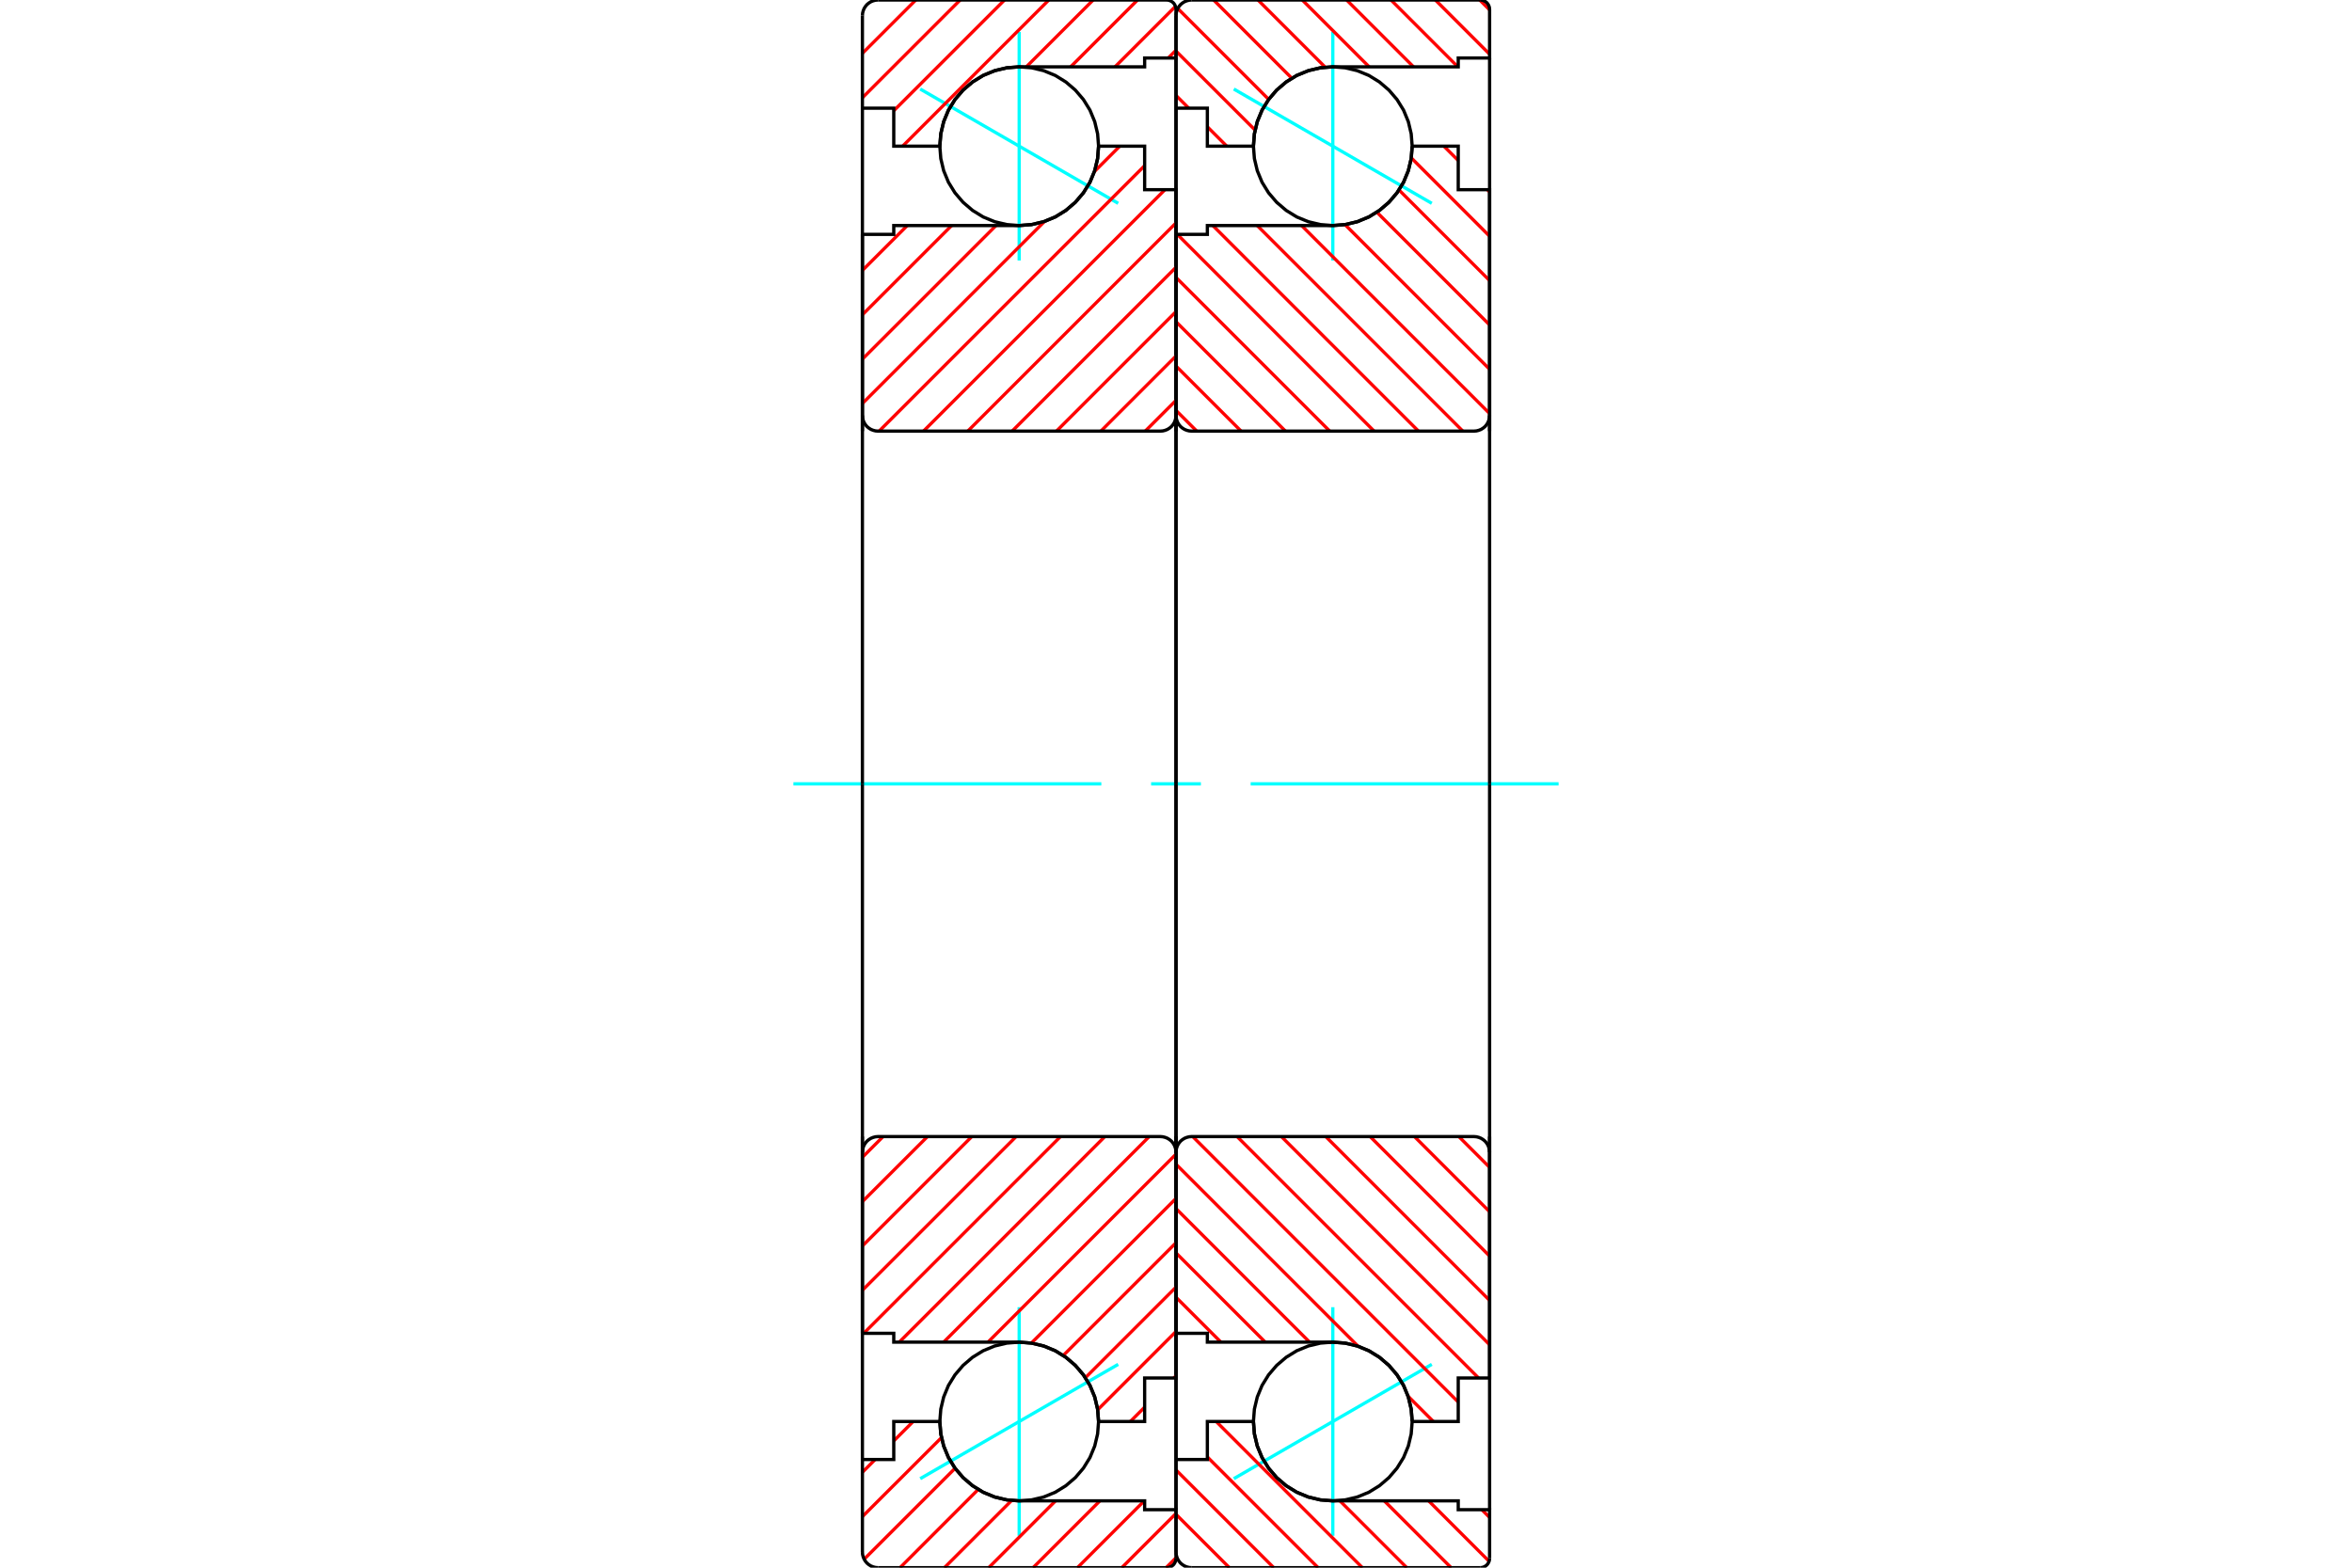 <?xml version="1.0" standalone="no"?>
<!DOCTYPE svg PUBLIC "-//W3C//DTD SVG 1.1//EN"
	"http://www.w3.org/Graphics/SVG/1.1/DTD/svg11.dtd">
<svg xmlns="http://www.w3.org/2000/svg" height="100%" width="100%" viewBox="0 0 36000 24000">
	<rect x="-1800" y="-1200" width="39600" height="26400" style="fill:#FFF"/>
	<g style="fill:none; fill-rule:evenodd" transform="matrix(1 0 0 1 0 0)">
		<g style="fill:none; stroke:#000; stroke-width:50; shape-rendering:geometricPrecision">
		</g>
		<g style="fill:none; stroke:#0FF; stroke-width:50; shape-rendering:geometricPrecision">
			<line x1="18885" y1="1363" x2="21915" y2="3113"/>
			<line x1="20400" y1="3988" x2="20400" y2="488"/>
			<line x1="20400" y1="23512" x2="20400" y2="20012"/>
			<line x1="21915" y1="20887" x2="18885" y2="22637"/>
		</g>
		<g style="fill:none; stroke:#000; stroke-width:50; shape-rendering:geometricPrecision">
			<polyline points="21615,2238 21600,2048 21556,1863 21483,1686 21383,1524 21259,1379 21114,1255 20952,1155 20775,1082 20590,1038 20400,1023 20210,1038 20025,1082 19848,1155 19686,1255 19541,1379 19417,1524 19317,1686 19244,1863 19200,2048 19185,2238 19200,2428 19244,2613 19317,2790 19417,2952 19541,3097 19686,3221 19848,3321 20025,3394 20210,3438 20400,3453 20590,3438 20775,3394 20952,3321 21114,3221 21259,3097 21383,2952 21483,2790 21556,2613 21600,2428 21615,2238"/>
			<polyline points="21615,21762 21600,21572 21556,21387 21483,21210 21383,21048 21259,20903 21114,20779 20952,20679 20775,20606 20590,20562 20400,20547 20210,20562 20025,20606 19848,20679 19686,20779 19541,20903 19417,21048 19317,21210 19244,21387 19200,21572 19185,21762 19200,21952 19244,22137 19317,22314 19417,22476 19541,22621 19686,22745 19848,22845 20025,22918 20210,22962 20400,22977 20590,22962 20775,22918 20952,22845 21114,22745 21259,22621 21383,22476 21483,22314 21556,22137 21600,21952 21615,21762"/>
		</g>
		<g style="fill:none; stroke:#F00; stroke-width:50; shape-rendering:geometricPrecision">
			<line x1="22649" y1="0" x2="22800" y2="151"/>
			<line x1="21970" y1="0" x2="22800" y2="830"/>
			<line x1="21291" y1="0" x2="22314" y2="1023"/>
			<line x1="20612" y1="0" x2="21635" y2="1023"/>
			<line x1="19933" y1="0" x2="20956" y2="1023"/>
			<line x1="19255" y1="0" x2="20284" y2="1029"/>
			<line x1="18576" y1="0" x2="19773" y2="1198"/>
			<line x1="18027" y1="130" x2="19419" y2="1522"/>
			<line x1="18000" y1="782" x2="19211" y2="1992"/>
			<line x1="18000" y1="1461" x2="18195" y2="1656"/>
			<line x1="18480" y1="1941" x2="18777" y2="2238"/>
			<line x1="22681" y1="23112" x2="22800" y2="23231"/>
			<line x1="21867" y1="22977" x2="22792" y2="23902"/>
			<line x1="21188" y1="22977" x2="22211" y2="24000"/>
			<line x1="20509" y1="22977" x2="21532" y2="24000"/>
			<line x1="18615" y1="21762" x2="20853" y2="24000"/>
			<line x1="18480" y1="22305" x2="20175" y2="24000"/>
			<line x1="18000" y1="22504" x2="19496" y2="24000"/>
			<line x1="18000" y1="23183" x2="18817" y2="24000"/>
		</g>
		<g style="fill:none; stroke:#000; stroke-width:50; shape-rendering:geometricPrecision">
			<polyline points="18000,6600 18000,1656 18000,240"/>
			<polyline points="18240,0 18202,3 18166,12 18131,26 18099,46 18070,70 18046,99 18026,131 18012,166 18003,202 18000,240"/>
			<line x1="18240" y1="0" x2="22656" y2="0"/>
			<polyline points="22800,144 22798,121 22793,100 22784,79 22772,59 22758,42 22741,28 22721,16 22700,7 22679,2 22656,0"/>
			<polyline points="22800,144 22800,888 22320,888 22320,1023 20400,1023 20210,1038 20025,1082 19848,1155 19686,1255 19541,1379 19417,1524 19317,1686 19244,1863 19200,2048 19185,2238 18480,2238 18480,1656 18000,1656"/>
			<line x1="22800" y1="888" x2="22800" y2="6600"/>
		</g>
		<g style="fill:none; stroke:#0FF; stroke-width:50; shape-rendering:geometricPrecision">
			<line x1="12144" y1="12000" x2="16857" y2="12000"/>
			<line x1="17619" y1="12000" x2="18381" y2="12000"/>
			<line x1="19143" y1="12000" x2="23856" y2="12000"/>
		</g>
		<g style="fill:none; stroke:#000; stroke-width:50; shape-rendering:geometricPrecision">
			<line x1="22800" y1="17400" x2="22800" y2="23112"/>
			<polyline points="18000,22344 18480,22344 18480,21762 19185,21762 19200,21952 19244,22137 19317,22314 19417,22476 19541,22621 19686,22745 19848,22845 20025,22918 20210,22962 20400,22977 22320,22977 22320,23112 22800,23112 22800,23856"/>
			<polyline points="22656,24000 22679,23998 22700,23993 22721,23984 22741,23972 22758,23958 22772,23941 22784,23921 22793,23900 22798,23879 22800,23856"/>
			<line x1="22656" y1="24000" x2="18240" y2="24000"/>
			<polyline points="18000,23760 18003,23798 18012,23834 18026,23869 18046,23901 18070,23930 18099,23954 18131,23974 18166,23988 18202,23997 18240,24000"/>
			<polyline points="18000,23760 18000,22344 18000,17400"/>
		</g>
		<g style="fill:none; stroke:#F00; stroke-width:50; shape-rendering:geometricPrecision">
			<line x1="22101" y1="2238" x2="22320" y2="2457"/>
			<line x1="22767" y1="2904" x2="22800" y2="2937"/>
			<line x1="21601" y1="2417" x2="22800" y2="3616"/>
			<line x1="21413" y1="2908" x2="22800" y2="4295"/>
			<line x1="21074" y1="3248" x2="22800" y2="4974"/>
			<line x1="20586" y1="3438" x2="22800" y2="5653"/>
			<line x1="19922" y1="3453" x2="22800" y2="6331"/>
			<line x1="19243" y1="3453" x2="22390" y2="6600"/>
			<line x1="18564" y1="3453" x2="21711" y2="6600"/>
			<line x1="18020" y1="3588" x2="21032" y2="6600"/>
			<line x1="18000" y1="4247" x2="20353" y2="6600"/>
			<line x1="18000" y1="4925" x2="19675" y2="6600"/>
			<line x1="18000" y1="5604" x2="18996" y2="6600"/>
			<line x1="18000" y1="6283" x2="18317" y2="6600"/>
			<line x1="22329" y1="17400" x2="22800" y2="17871"/>
			<line x1="21650" y1="17400" x2="22800" y2="18550"/>
			<line x1="20971" y1="17400" x2="22800" y2="19229"/>
			<line x1="20292" y1="17400" x2="22800" y2="19908"/>
			<line x1="19613" y1="17400" x2="22800" y2="20587"/>
			<line x1="18935" y1="17400" x2="22631" y2="21096"/>
			<line x1="18256" y1="17400" x2="22320" y2="21464"/>
			<line x1="18000" y1="17823" x2="20788" y2="20611"/>
			<line x1="21551" y1="21374" x2="21939" y2="21762"/>
			<line x1="18000" y1="18502" x2="20045" y2="20547"/>
			<line x1="18000" y1="19181" x2="19366" y2="20547"/>
			<line x1="18000" y1="19860" x2="18687" y2="20547"/>
		</g>
		<g style="fill:none; stroke:#000; stroke-width:50; shape-rendering:geometricPrecision">
			<line x1="18000" y1="12000" x2="18000" y2="3588"/>
			<polyline points="18000,6360 18003,6398 18012,6434 18026,6469 18046,6501 18070,6530 18099,6554 18131,6574 18166,6588 18202,6597 18240,6600 22560,6600 22598,6597 22634,6588 22669,6574 22701,6554 22730,6530 22754,6501 22774,6469 22788,6434 22797,6398 22800,6360 22800,2904 22320,2904 22320,2238 21615,2238"/>
			<polyline points="20400,3453 20590,3438 20775,3394 20952,3321 21114,3221 21259,3097 21383,2952 21483,2790 21556,2613 21600,2428 21615,2238"/>
			<polyline points="20400,3453 18480,3453 18480,3588 18000,3588"/>
			<line x1="22800" y1="12000" x2="22800" y2="6360"/>
			<line x1="22800" y1="17640" x2="22800" y2="12000"/>
			<polyline points="18000,20412 18480,20412 18480,20547 20400,20547"/>
			<polyline points="21615,21762 21600,21572 21556,21387 21483,21210 21383,21048 21259,20903 21114,20779 20952,20679 20775,20606 20590,20562 20400,20547"/>
			<polyline points="21615,21762 22320,21762 22320,21096 22800,21096 22800,17640 22797,17602 22788,17566 22774,17531 22754,17499 22730,17470 22701,17446 22669,17426 22634,17412 22598,17403 22560,17400 18240,17400 18202,17403 18166,17412 18131,17426 18099,17446 18070,17470 18046,17499 18026,17531 18012,17566 18003,17602 18000,17640"/>
			<line x1="18000" y1="20412" x2="18000" y2="12000"/>
		</g>
		<g style="fill:none; stroke:#0FF; stroke-width:50; shape-rendering:geometricPrecision">
			<line x1="14085" y1="1363" x2="17115" y2="3113"/>
			<line x1="15600" y1="3988" x2="15600" y2="488"/>
			<line x1="15600" y1="23512" x2="15600" y2="20012"/>
			<line x1="17115" y1="20887" x2="14085" y2="22637"/>
		</g>
		<g style="fill:none; stroke:#000; stroke-width:50; shape-rendering:geometricPrecision">
			<polyline points="16815,2238 16800,2048 16756,1863 16683,1686 16583,1524 16459,1379 16314,1255 16152,1155 15975,1082 15790,1038 15600,1023 15410,1038 15225,1082 15048,1155 14886,1255 14741,1379 14617,1524 14517,1686 14444,1863 14400,2048 14385,2238 14400,2428 14444,2613 14517,2790 14617,2952 14741,3097 14886,3221 15048,3321 15225,3394 15410,3438 15600,3453 15790,3438 15975,3394 16152,3321 16314,3221 16459,3097 16583,2952 16683,2790 16756,2613 16800,2428 16815,2238"/>
			<polyline points="16815,21762 16800,21572 16756,21387 16683,21210 16583,21048 16459,20903 16314,20779 16152,20679 15975,20606 15790,20562 15600,20547 15410,20562 15225,20606 15048,20679 14886,20779 14741,20903 14617,21048 14517,21210 14444,21387 14400,21572 14385,21762 14400,21952 14444,22137 14517,22314 14617,22476 14741,22621 14886,22745 15048,22845 15225,22918 15410,22962 15600,22977 15790,22962 15975,22918 16152,22845 16314,22745 16459,22621 16583,22476 16683,22314 16756,22137 16800,21952 16815,21762"/>
		</g>
		<g style="fill:none; stroke:#F00; stroke-width:50; shape-rendering:geometricPrecision">
			<line x1="18000" y1="23849" x2="17849" y2="24000"/>
			<line x1="18000" y1="23170" x2="17170" y2="24000"/>
			<line x1="17514" y1="22977" x2="16491" y2="24000"/>
			<line x1="16835" y1="22977" x2="15812" y2="24000"/>
			<line x1="16156" y1="22977" x2="15133" y2="24000"/>
			<line x1="15484" y1="22971" x2="14455" y2="24000"/>
			<line x1="14973" y1="22802" x2="13776" y2="24000"/>
			<line x1="14619" y1="22478" x2="13227" y2="23870"/>
			<line x1="14411" y1="22008" x2="13200" y2="23218"/>
			<line x1="13977" y1="21762" x2="13680" y2="22059"/>
			<line x1="13395" y1="22344" x2="13200" y2="22539"/>
			<line x1="18000" y1="769" x2="17881" y2="888"/>
			<line x1="17992" y1="98" x2="17067" y2="1023"/>
			<line x1="17411" y1="0" x2="16388" y2="1023"/>
			<line x1="16732" y1="0" x2="15709" y2="1023"/>
			<line x1="16053" y1="0" x2="13815" y2="2238"/>
			<line x1="15375" y1="0" x2="13680" y2="1695"/>
			<line x1="14696" y1="0" x2="13200" y2="1496"/>
			<line x1="14017" y1="0" x2="13200" y2="817"/>
		</g>
		<g style="fill:none; stroke:#000; stroke-width:50; shape-rendering:geometricPrecision">
			<polyline points="13200,6600 13200,1656 13200,240"/>
			<polyline points="13440,0 13402,3 13366,12 13331,26 13299,46 13270,70 13246,99 13226,131 13212,166 13203,202 13200,240"/>
			<line x1="13440" y1="0" x2="17856" y2="0"/>
			<polyline points="18000,144 17998,121 17993,100 17984,79 17972,59 17958,42 17941,28 17921,16 17900,7 17879,2 17856,0"/>
			<polyline points="18000,144 18000,888 17520,888 17520,1023 15600,1023 15410,1038 15225,1082 15048,1155 14886,1255 14741,1379 14617,1524 14517,1686 14444,1863 14400,2048 14385,2238 13680,2238 13680,1656 13200,1656"/>
			<line x1="18000" y1="888" x2="18000" y2="6600"/>
			<line x1="18000" y1="17400" x2="18000" y2="23112"/>
			<polyline points="13200,22344 13680,22344 13680,21762 14385,21762 14400,21952 14444,22137 14517,22314 14617,22476 14741,22621 14886,22745 15048,22845 15225,22918 15410,22962 15600,22977 17520,22977 17520,23112 18000,23112 18000,23856"/>
			<polyline points="17856,24000 17879,23998 17900,23993 17921,23984 17941,23972 17958,23958 17972,23941 17984,23921 17993,23900 17998,23879 18000,23856"/>
			<line x1="17856" y1="24000" x2="13440" y2="24000"/>
			<polyline points="13200,23760 13203,23798 13212,23834 13226,23869 13246,23901 13270,23930 13299,23954 13331,23974 13366,23988 13402,23997 13440,24000"/>
			<polyline points="13200,23760 13200,22344 13200,17400"/>
		</g>
		<g style="fill:none; stroke:#F00; stroke-width:50; shape-rendering:geometricPrecision">
			<line x1="18000" y1="21063" x2="17967" y2="21096"/>
			<line x1="17520" y1="21543" x2="17301" y2="21762"/>
			<line x1="18000" y1="20384" x2="16801" y2="21583"/>
			<line x1="18000" y1="19705" x2="16613" y2="21092"/>
			<line x1="18000" y1="19026" x2="16274" y2="20752"/>
			<line x1="18000" y1="18347" x2="15786" y2="20562"/>
			<line x1="18000" y1="17669" x2="15122" y2="20547"/>
			<line x1="17590" y1="17400" x2="14443" y2="20547"/>
			<line x1="16911" y1="17400" x2="13764" y2="20547"/>
			<line x1="16232" y1="17400" x2="13220" y2="20412"/>
			<line x1="15553" y1="17400" x2="13200" y2="19753"/>
			<line x1="14875" y1="17400" x2="13200" y2="19075"/>
			<line x1="14196" y1="17400" x2="13200" y2="18396"/>
			<line x1="13517" y1="17400" x2="13200" y2="17717"/>
			<line x1="18000" y1="6129" x2="17529" y2="6600"/>
			<line x1="18000" y1="5450" x2="16850" y2="6600"/>
			<line x1="18000" y1="4771" x2="16171" y2="6600"/>
			<line x1="18000" y1="4092" x2="15492" y2="6600"/>
			<line x1="18000" y1="3413" x2="14813" y2="6600"/>
			<line x1="17831" y1="2904" x2="14135" y2="6600"/>
			<line x1="17520" y1="2536" x2="13456" y2="6600"/>
			<line x1="17139" y1="2238" x2="16751" y2="2626"/>
			<line x1="15988" y1="3389" x2="13200" y2="6177"/>
			<line x1="15245" y1="3453" x2="13200" y2="5498"/>
			<line x1="14566" y1="3453" x2="13200" y2="4819"/>
			<line x1="13887" y1="3453" x2="13200" y2="4140"/>
		</g>
		<g style="fill:none; stroke:#000; stroke-width:50; shape-rendering:geometricPrecision">
			<line x1="13200" y1="12000" x2="13200" y2="3588"/>
			<polyline points="13200,6360 13203,6398 13212,6434 13226,6469 13246,6501 13270,6530 13299,6554 13331,6574 13366,6588 13402,6597 13440,6600 17760,6600 17798,6597 17834,6588 17869,6574 17901,6554 17930,6530 17954,6501 17974,6469 17988,6434 17997,6398 18000,6360 18000,2904 17520,2904 17520,2238 16815,2238"/>
			<polyline points="15600,3453 15790,3438 15975,3394 16152,3321 16314,3221 16459,3097 16583,2952 16683,2790 16756,2613 16800,2428 16815,2238"/>
			<polyline points="15600,3453 13680,3453 13680,3588 13200,3588"/>
			<line x1="18000" y1="12000" x2="18000" y2="6360"/>
			<line x1="18000" y1="17640" x2="18000" y2="12000"/>
			<polyline points="13200,20412 13680,20412 13680,20547 15600,20547"/>
			<polyline points="16815,21762 16800,21572 16756,21387 16683,21210 16583,21048 16459,20903 16314,20779 16152,20679 15975,20606 15790,20562 15600,20547"/>
			<polyline points="16815,21762 17520,21762 17520,21096 18000,21096 18000,17640 17997,17602 17988,17566 17974,17531 17954,17499 17930,17470 17901,17446 17869,17426 17834,17412 17798,17403 17760,17400 13440,17400 13402,17403 13366,17412 13331,17426 13299,17446 13270,17470 13246,17499 13226,17531 13212,17566 13203,17602 13200,17640"/>
			<line x1="13200" y1="20412" x2="13200" y2="12000"/>
		</g>
	</g>
</svg>
